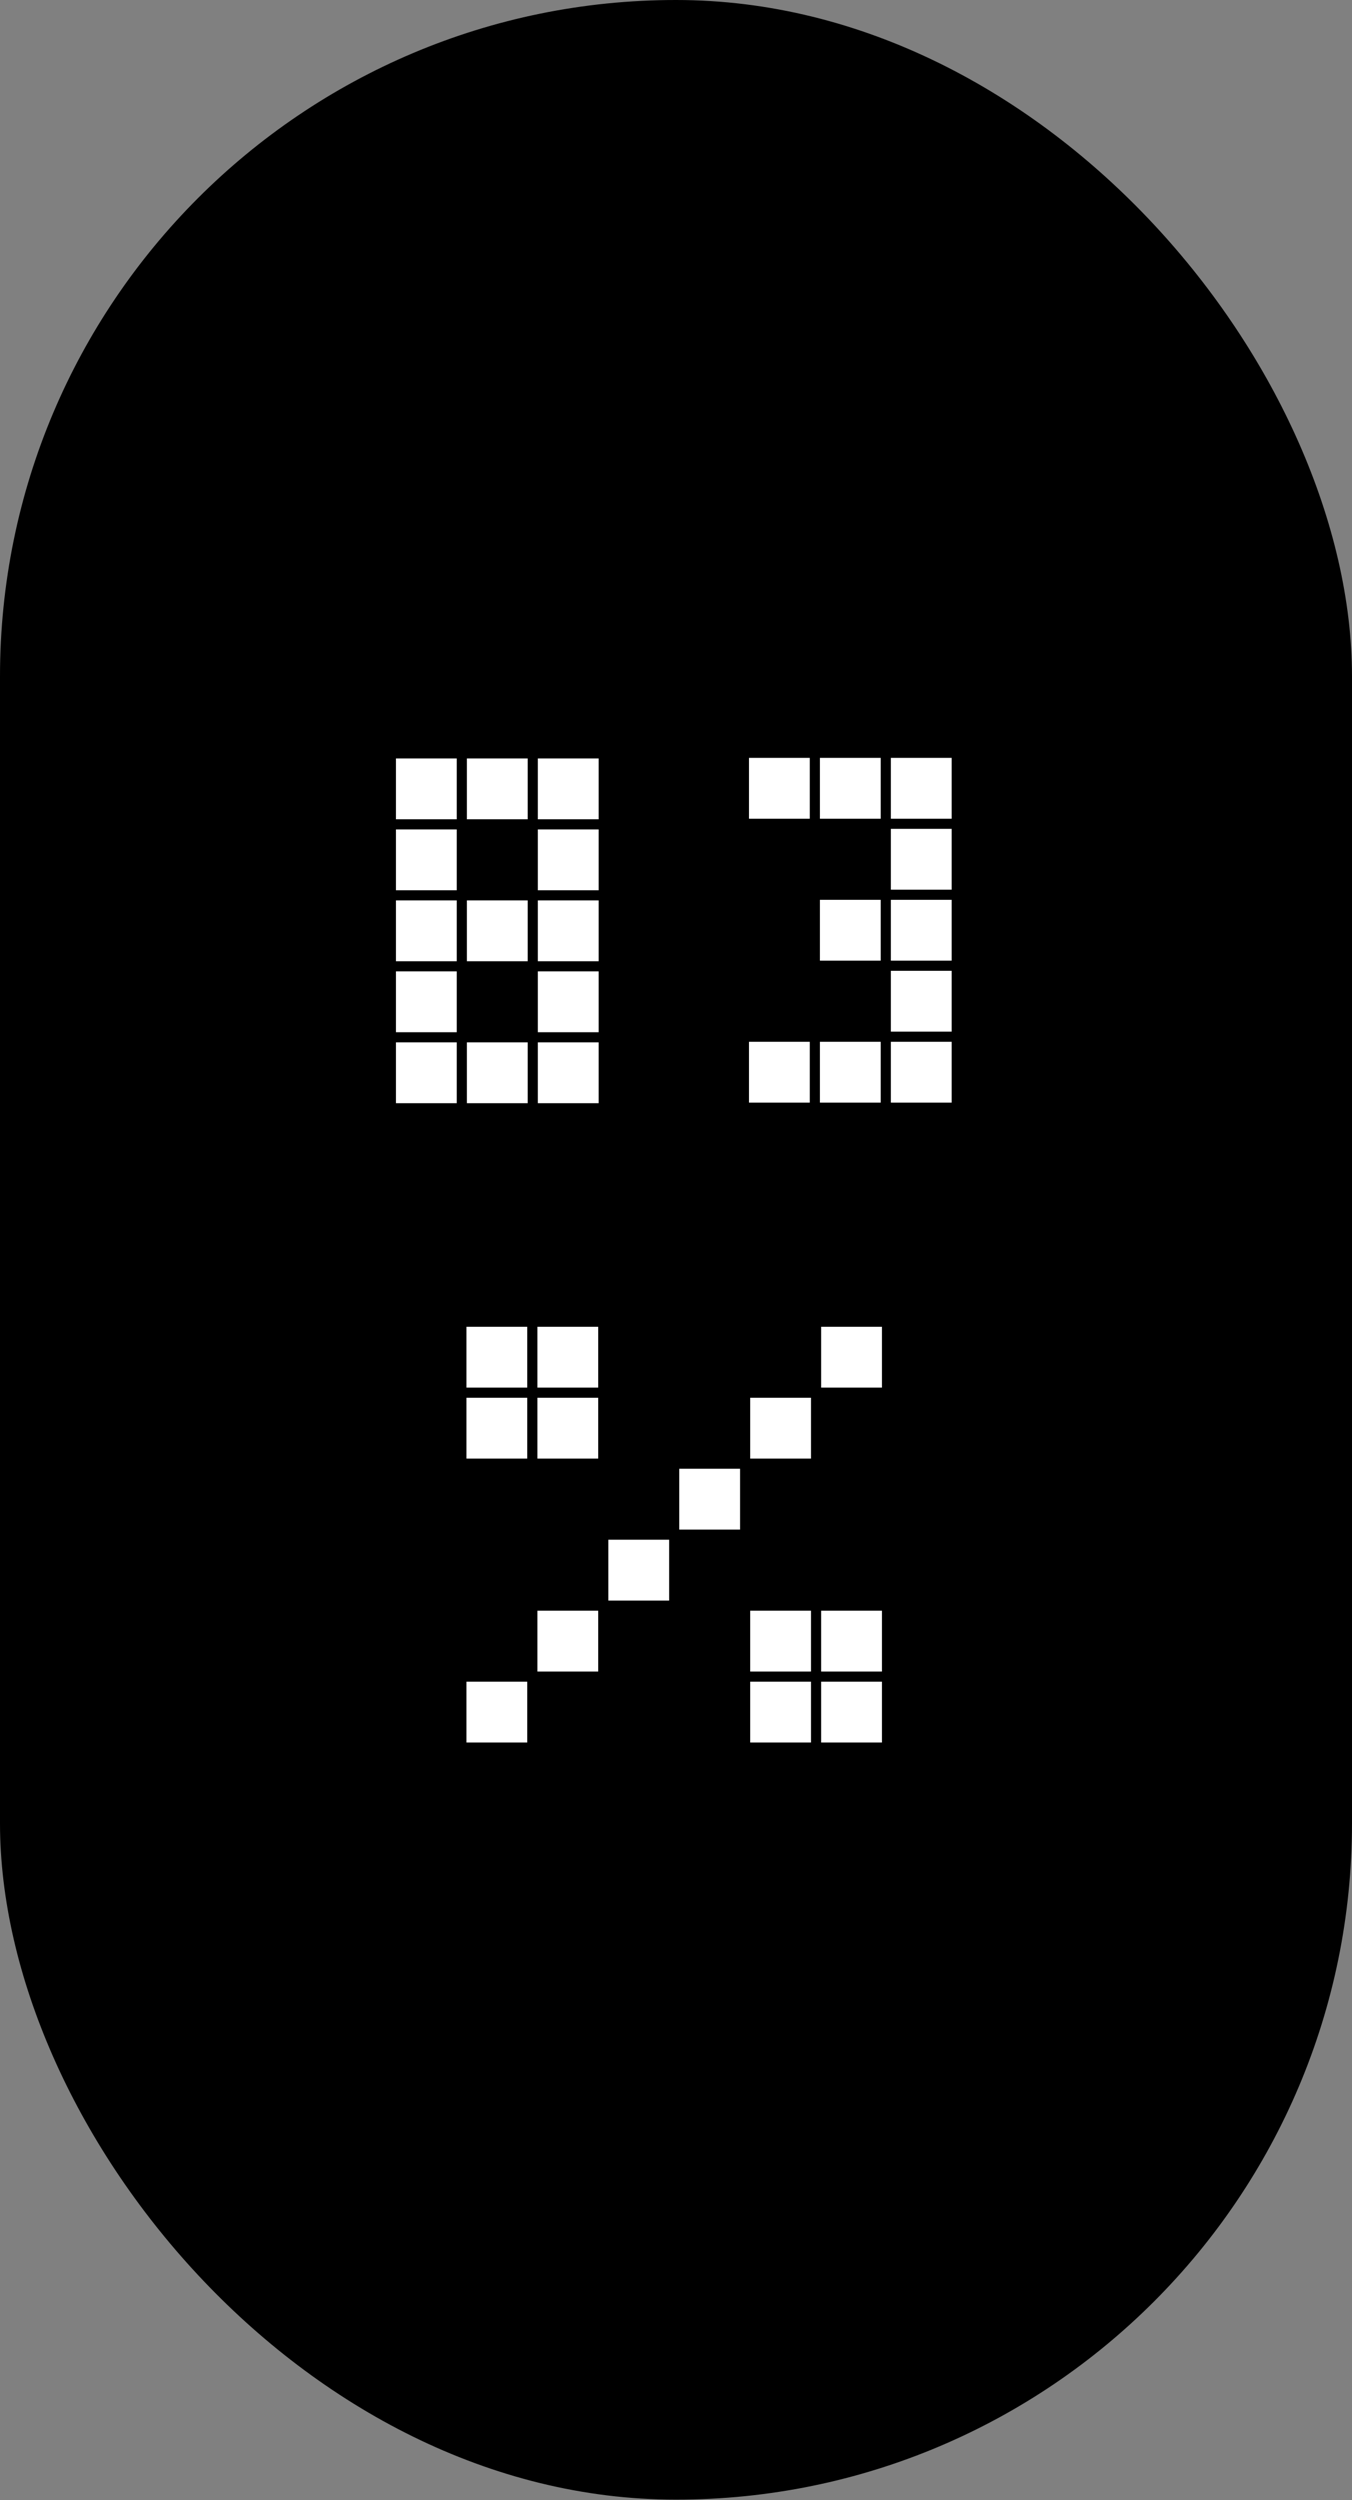 <?xml version="1.0" encoding="UTF-8"?> <svg xmlns="http://www.w3.org/2000/svg" width="375" height="693" viewBox="0 0 375 693" fill="none"><rect x="0" y="0" width="375" height="693" fill="#808080" stroke="none"/><rect width="375" height="692.901" rx="187.5" fill="black"></rect><rect x="31" y="112" width="16.865" height="16.865" fill="black"></rect><rect x="31" y="190.703" width="16.865" height="16.865" fill="black"></rect><rect x="31" y="151.352" width="16.865" height="16.865" fill="black"></rect><rect x="31" y="230.055" width="16.865" height="16.865" fill="black"></rect><rect x="31" y="131.676" width="16.865" height="16.865" fill="black"></rect><rect x="31" y="210.379" width="16.865" height="16.865" fill="black"></rect><rect x="31" y="171.027" width="16.865" height="16.865" fill="black"></rect><rect x="31" y="249.73" width="16.865" height="16.865" fill="black"></rect><rect x="109.703" y="112" width="16.865" height="16.865" fill="black"></rect><rect x="109.703" y="190.703" width="16.865" height="16.865" fill="black"></rect><rect x="109.703" y="151.352" width="16.865" height="16.865" fill="black"></rect><rect x="109.703" y="131.676" width="16.865" height="16.865" fill="black"></rect><rect x="109.703" y="171.027" width="16.865" height="16.865" fill="black"></rect><rect x="70.352" y="112" width="16.865" height="16.865" fill="black"></rect><rect x="70.352" y="190.703" width="16.865" height="16.865" fill="black"></rect><rect x="70.352" y="151.352" width="16.865" height="16.865" fill="black"></rect><rect x="70.352" y="230.055" width="16.865" height="16.865" fill="black"></rect><rect x="70.352" y="131.676" width="16.865" height="16.865" fill="black"></rect><rect x="70.352" y="210.379" width="16.865" height="16.865" fill="black"></rect><rect x="70.352" y="171.027" width="16.865" height="16.865" fill="black"></rect><rect x="70.352" y="249.73" width="16.865" height="16.865" fill="black"></rect><rect x="149.055" y="112" width="16.865" height="16.865" fill="black"></rect><rect x="149.055" y="190.703" width="16.865" height="16.865" fill="black"></rect><rect x="149.055" y="151.352" width="16.865" height="16.865" fill="black"></rect><rect x="149.055" y="131.676" width="16.865" height="16.865" fill="black"></rect><rect x="149.055" y="171.027" width="16.865" height="16.865" fill="black"></rect><rect x="50.672" y="112" width="16.865" height="16.865" fill="black"></rect><rect x="50.672" y="190.703" width="16.865" height="16.865" fill="black"></rect><rect x="50.672" y="151.352" width="16.865" height="16.865" fill="black"></rect><rect x="50.672" y="230.055" width="16.865" height="16.865" fill="black"></rect><rect x="50.672" y="131.676" width="16.865" height="16.865" fill="black"></rect><rect x="50.672" y="210.379" width="16.865" height="16.865" fill="black"></rect><rect x="50.672" y="171.027" width="16.865" height="16.865" fill="black"></rect><rect x="50.672" y="249.73" width="16.865" height="16.865" fill="black"></rect><rect x="129.375" y="112" width="16.865" height="16.865" fill="black"></rect><rect x="129.375" y="190.703" width="16.865" height="16.865" fill="black"></rect><rect x="129.375" y="151.352" width="16.865" height="16.865" fill="black"></rect><rect x="129.375" y="131.676" width="16.865" height="16.865" fill="black"></rect><rect x="129.375" y="171.027" width="16.865" height="16.865" fill="black"></rect><rect x="90.031" y="112" width="16.865" height="16.865" fill="black"></rect><rect x="90.031" y="190.703" width="16.865" height="16.865" fill="black"></rect><rect x="90.031" y="151.352" width="16.865" height="16.865" fill="black"></rect><rect x="90.031" y="230.055" width="16.865" height="16.865" fill="black"></rect><rect x="90.031" y="131.676" width="16.865" height="16.865" fill="black"></rect><rect x="90.031" y="210.379" width="16.865" height="16.865" fill="black"></rect><rect x="90.031" y="171.027" width="16.865" height="16.865" fill="black"></rect><rect x="90.031" y="249.73" width="16.865" height="16.865" fill="black"></rect><rect x="168.734" y="112" width="16.865" height="16.865" fill="black"></rect><rect x="168.734" y="190.703" width="16.865" height="16.865" fill="black"></rect><rect x="168.734" y="151.352" width="16.865" height="16.865" fill="black"></rect><rect x="168.734" y="230.055" width="16.865" height="16.865" fill="black"></rect><rect x="168.734" y="131.676" width="16.865" height="16.865" fill="black"></rect><rect x="168.734" y="210.379" width="16.865" height="16.865" fill="black"></rect><rect x="168.734" y="171.027" width="16.865" height="16.865" fill="black"></rect><rect x="168.734" y="249.73" width="16.865" height="16.865" fill="black"></rect><rect x="31" y="269.406" width="16.865" height="16.865" fill="black"></rect><rect x="31" y="348.107" width="16.865" height="16.865" fill="black"></rect><rect x="31" y="308.756" width="16.865" height="16.865" fill="black"></rect><rect x="31" y="387.459" width="16.865" height="16.865" fill="black"></rect><rect x="31" y="289.082" width="16.865" height="16.865" fill="black"></rect><rect x="31" y="367.783" width="16.865" height="16.865" fill="black"></rect><rect x="31" y="328.432" width="16.865" height="16.865" fill="black"></rect><rect x="31" y="407.135" width="16.865" height="16.865" fill="black"></rect><rect x="109.703" y="348.107" width="16.865" height="16.865" fill="black"></rect><rect x="109.703" y="308.756" width="16.865" height="16.865" fill="black"></rect><rect x="109.703" y="387.459" width="16.865" height="16.865" fill="black"></rect><rect x="109.703" y="367.783" width="16.865" height="16.865" fill="black"></rect><rect x="109.703" y="328.432" width="16.865" height="16.865" fill="black"></rect><rect x="109.703" y="407.135" width="16.865" height="16.865" fill="black"></rect><rect x="70.352" y="269.406" width="16.865" height="16.865" fill="black"></rect><rect x="70.352" y="348.107" width="16.865" height="16.865" fill="black"></rect><rect x="70.352" y="308.756" width="16.865" height="16.865" fill="black"></rect><rect x="70.352" y="387.459" width="16.865" height="16.865" fill="black"></rect><rect x="70.352" y="289.082" width="16.865" height="16.865" fill="black"></rect><rect x="70.352" y="367.783" width="16.865" height="16.865" fill="black"></rect><rect x="70.352" y="328.432" width="16.865" height="16.865" fill="black"></rect><rect x="70.352" y="407.135" width="16.865" height="16.865" fill="black"></rect><rect x="149.055" y="348.107" width="16.865" height="16.865" fill="black"></rect><rect x="149.055" y="308.756" width="16.865" height="16.865" fill="black"></rect><rect x="149.055" y="387.459" width="16.865" height="16.865" fill="white"></rect><rect x="149.055" y="367.783" width="16.865" height="16.865" fill="white"></rect><rect x="149.055" y="328.432" width="16.865" height="16.865" fill="black"></rect><rect x="149.055" y="407.135" width="16.865" height="16.865" fill="black"></rect><rect x="50.672" y="269.406" width="16.865" height="16.865" fill="black"></rect><rect x="50.672" y="348.107" width="16.865" height="16.865" fill="black"></rect><rect x="50.672" y="308.756" width="16.865" height="16.865" fill="black"></rect><rect x="50.672" y="387.459" width="16.865" height="16.865" fill="black"></rect><rect x="50.672" y="289.082" width="16.865" height="16.865" fill="black"></rect><rect x="50.672" y="367.783" width="16.865" height="16.865" fill="black"></rect><rect x="50.672" y="328.432" width="16.865" height="16.865" fill="black"></rect><rect x="50.672" y="407.135" width="16.865" height="16.865" fill="black"></rect><rect x="129.375" y="348.107" width="16.865" height="16.865" fill="black"></rect><rect x="129.375" y="308.756" width="16.865" height="16.865" fill="black"></rect><rect x="129.375" y="387.459" width="16.865" height="16.865" fill="white"></rect><rect x="129.375" y="367.783" width="16.865" height="16.865" fill="white"></rect><rect x="129.375" y="328.432" width="16.865" height="16.865" fill="black"></rect><rect x="129.375" y="407.135" width="16.865" height="16.865" fill="black"></rect><rect x="90.031" y="269.406" width="16.865" height="16.865" fill="black"></rect><rect x="90.031" y="348.107" width="16.865" height="16.865" fill="black"></rect><rect x="90.031" y="308.756" width="16.865" height="16.865" fill="black"></rect><rect x="90.031" y="387.459" width="16.865" height="16.865" fill="black"></rect><rect x="90.031" y="289.082" width="16.865" height="16.865" fill="black"></rect><rect x="90.031" y="367.783" width="16.865" height="16.865" fill="black"></rect><rect x="90.031" y="328.432" width="16.865" height="16.865" fill="black"></rect><rect x="90.031" y="407.135" width="16.865" height="16.865" fill="black"></rect><rect x="168.734" y="269.406" width="16.865" height="16.865" fill="black"></rect><rect x="168.734" y="348.107" width="16.865" height="16.865" fill="black"></rect><rect x="168.734" y="308.756" width="16.865" height="16.865" fill="black"></rect><rect x="168.734" y="387.459" width="16.865" height="16.865" fill="black"></rect><rect x="168.734" y="289.082" width="16.865" height="16.865" fill="black"></rect><rect x="168.734" y="367.783" width="16.865" height="16.865" fill="black"></rect><rect x="168.734" y="328.432" width="16.865" height="16.865" fill="black"></rect><rect x="168.734" y="407.135" width="16.865" height="16.865" fill="black"></rect><rect x="31" y="426.811" width="16.865" height="16.865" fill="black"></rect><rect x="31" y="505.514" width="16.865" height="16.865" fill="black"></rect><rect x="31" y="466.162" width="16.865" height="16.865" fill="black"></rect><rect x="31" y="544.865" width="16.865" height="16.865" fill="black"></rect><rect x="31" y="446.486" width="16.865" height="16.865" fill="black"></rect><rect x="31" y="525.189" width="16.865" height="16.865" fill="black"></rect><rect x="31" y="485.838" width="16.865" height="16.865" fill="black"></rect><rect x="31" y="564.541" width="16.865" height="16.865" fill="black"></rect><rect x="109.703" y="426.811" width="16.865" height="16.865" fill="black"></rect><rect x="109.703" y="505.514" width="16.865" height="16.865" fill="black"></rect><rect x="109.703" y="466.162" width="16.865" height="16.865" fill="black"></rect><rect x="109.703" y="544.865" width="16.865" height="16.865" fill="black"></rect><rect x="109.703" y="446.486" width="16.865" height="16.865" fill="black"></rect><rect x="109.703" y="525.189" width="16.865" height="16.865" fill="black"></rect><rect x="109.703" y="485.838" width="16.865" height="16.865" fill="black"></rect><rect x="109.703" y="564.541" width="16.865" height="16.865" fill="black"></rect><rect x="70.352" y="426.811" width="16.865" height="16.865" fill="black"></rect><rect x="70.352" y="505.514" width="16.865" height="16.865" fill="black"></rect><rect x="70.352" y="466.162" width="16.865" height="16.865" fill="black"></rect><rect x="70.352" y="544.865" width="16.865" height="16.865" fill="black"></rect><rect x="70.352" y="446.486" width="16.865" height="16.865" fill="black"></rect><rect x="70.352" y="525.189" width="16.865" height="16.865" fill="black"></rect><rect x="70.352" y="485.838" width="16.865" height="16.865" fill="black"></rect><rect x="70.352" y="564.541" width="16.865" height="16.865" fill="black"></rect><rect x="149.055" y="426.811" width="16.865" height="16.865" fill="black"></rect><rect x="149.055" y="505.514" width="16.865" height="16.865" fill="black"></rect><rect x="149.055" y="466.162" width="16.865" height="16.865" fill="black"></rect><rect x="149.055" y="544.865" width="16.865" height="16.865" fill="black"></rect><rect x="149.055" y="446.486" width="16.865" height="16.865" fill="white"></rect><rect x="149.055" y="525.189" width="16.865" height="16.865" fill="black"></rect><rect x="149.055" y="485.838" width="16.865" height="16.865" fill="black"></rect><rect x="149.055" y="564.541" width="16.865" height="16.865" fill="black"></rect><rect x="50.672" y="426.811" width="16.865" height="16.865" fill="black"></rect><rect x="50.672" y="505.514" width="16.865" height="16.865" fill="black"></rect><rect x="50.672" y="466.162" width="16.865" height="16.865" fill="black"></rect><rect x="50.672" y="544.865" width="16.865" height="16.865" fill="black"></rect><rect x="50.672" y="446.486" width="16.865" height="16.865" fill="black"></rect><rect x="50.672" y="525.189" width="16.865" height="16.865" fill="black"></rect><rect x="50.672" y="485.838" width="16.865" height="16.865" fill="black"></rect><rect x="50.672" y="564.541" width="16.865" height="16.865" fill="black"></rect><rect x="129.375" y="426.811" width="16.865" height="16.865" fill="black"></rect><rect x="129.375" y="505.514" width="16.865" height="16.865" fill="black"></rect><rect x="129.375" y="466.162" width="16.865" height="16.865" fill="white"></rect><rect x="129.375" y="544.865" width="16.865" height="16.865" fill="black"></rect><rect x="129.375" y="446.486" width="16.865" height="16.865" fill="black"></rect><rect x="129.375" y="525.189" width="16.865" height="16.865" fill="black"></rect><rect x="129.375" y="485.838" width="16.865" height="16.865" fill="black"></rect><rect x="129.375" y="564.541" width="16.865" height="16.865" fill="black"></rect><rect x="90.031" y="426.811" width="16.865" height="16.865" fill="black"></rect><rect x="90.031" y="505.514" width="16.865" height="16.865" fill="black"></rect><rect x="90.031" y="466.162" width="16.865" height="16.865" fill="black"></rect><rect x="90.031" y="544.865" width="16.865" height="16.865" fill="black"></rect><rect x="90.031" y="446.486" width="16.865" height="16.865" fill="black"></rect><rect x="90.031" y="525.189" width="16.865" height="16.865" fill="black"></rect><rect x="90.031" y="485.838" width="16.865" height="16.865" fill="black"></rect><rect x="90.031" y="564.541" width="16.865" height="16.865" fill="black"></rect><rect x="168.734" y="426.811" width="16.865" height="16.865" fill="white"></rect><rect x="168.734" y="505.514" width="16.865" height="16.865" fill="black"></rect><rect x="168.734" y="466.162" width="16.865" height="16.865" fill="black"></rect><rect x="168.734" y="544.865" width="16.865" height="16.865" fill="black"></rect><rect x="168.734" y="446.486" width="16.865" height="16.865" fill="black"></rect><rect x="168.734" y="525.189" width="16.865" height="16.865" fill="black"></rect><rect x="168.734" y="485.838" width="16.865" height="16.865" fill="black"></rect><rect x="168.734" y="564.541" width="16.865" height="16.865" fill="black"></rect><rect x="188.406" y="112" width="16.865" height="16.865" fill="black"></rect><rect x="188.406" y="190.703" width="16.865" height="16.865" fill="black"></rect><rect x="188.406" y="151.352" width="16.865" height="16.865" fill="black"></rect><rect x="188.406" y="230.055" width="16.865" height="16.865" fill="black"></rect><rect x="188.406" y="131.676" width="16.865" height="16.865" fill="black"></rect><rect x="188.406" y="210.379" width="16.865" height="16.865" fill="black"></rect><rect x="188.406" y="171.027" width="16.865" height="16.865" fill="black"></rect><rect x="188.406" y="249.73" width="16.865" height="16.865" fill="black"></rect><rect x="267.109" y="112" width="16.865" height="16.865" fill="black"></rect><rect x="267.109" y="190.703" width="16.865" height="16.865" fill="black"></rect><rect x="267.109" y="151.352" width="16.865" height="16.865" fill="black"></rect><rect x="267.109" y="230.055" width="16.865" height="16.865" fill="black"></rect><rect x="267.109" y="131.676" width="16.865" height="16.865" fill="black"></rect><rect x="267.109" y="210.379" width="16.865" height="16.865" fill="black"></rect><rect x="267.109" y="171.027" width="16.865" height="16.865" fill="black"></rect><rect x="267.109" y="249.73" width="16.865" height="16.865" fill="black"></rect><rect x="227.758" y="112" width="16.865" height="16.865" fill="black"></rect><rect x="227.758" y="190.703" width="16.865" height="16.865" fill="black"></rect><rect x="227.758" y="151.352" width="16.865" height="16.865" fill="black"></rect><rect x="227.758" y="131.676" width="16.865" height="16.865" fill="black"></rect><rect x="227.758" y="171.027" width="16.865" height="16.865" fill="black"></rect><rect x="306.461" y="112" width="16.865" height="16.865" fill="black"></rect><rect x="306.461" y="190.703" width="16.865" height="16.865" fill="black"></rect><rect x="306.461" y="151.352" width="16.865" height="16.865" fill="black"></rect><rect x="306.461" y="230.055" width="16.865" height="16.865" fill="black"></rect><rect x="306.461" y="131.676" width="16.865" height="16.865" fill="black"></rect><rect x="306.461" y="210.379" width="16.865" height="16.865" fill="black"></rect><rect x="306.461" y="171.027" width="16.865" height="16.865" fill="black"></rect><rect x="306.461" y="249.73" width="16.865" height="16.865" fill="black"></rect><rect x="208.078" y="112" width="16.865" height="16.865" fill="black"></rect><rect x="208.078" y="190.703" width="16.865" height="16.865" fill="black"></rect><rect x="208.078" y="151.352" width="16.865" height="16.865" fill="black"></rect><rect x="208.078" y="131.676" width="16.865" height="16.865" fill="black"></rect><rect x="208.078" y="171.027" width="16.865" height="16.865" fill="black"></rect><rect x="286.781" y="112" width="16.865" height="16.865" fill="black"></rect><rect x="286.781" y="190.703" width="16.865" height="16.865" fill="black"></rect><rect x="286.781" y="151.352" width="16.865" height="16.865" fill="black"></rect><rect x="286.781" y="230.055" width="16.865" height="16.865" fill="black"></rect><rect x="286.781" y="131.676" width="16.865" height="16.865" fill="black"></rect><rect x="286.781" y="210.379" width="16.865" height="16.865" fill="black"></rect><rect x="286.781" y="171.027" width="16.865" height="16.865" fill="black"></rect><rect x="286.781" y="249.73" width="16.865" height="16.865" fill="black"></rect><rect x="247.438" y="112" width="16.865" height="16.865" fill="black"></rect><rect x="247.438" y="190.703" width="16.865" height="16.865" fill="black"></rect><rect x="247.438" y="151.352" width="16.865" height="16.865" fill="black"></rect><rect x="247.438" y="131.676" width="16.865" height="16.865" fill="black"></rect><rect x="247.438" y="171.027" width="16.865" height="16.865" fill="black"></rect><rect x="326.141" y="112" width="16.865" height="16.865" fill="black"></rect><rect x="326.141" y="190.703" width="16.865" height="16.865" fill="black"></rect><rect x="326.141" y="151.352" width="16.865" height="16.865" fill="black"></rect><rect x="326.141" y="230.055" width="16.865" height="16.865" fill="black"></rect><rect x="326.141" y="131.676" width="16.865" height="16.865" fill="black"></rect><rect x="326.141" y="210.379" width="16.865" height="16.865" fill="black"></rect><rect x="326.141" y="171.027" width="16.865" height="16.865" fill="black"></rect><rect x="326.141" y="249.73" width="16.865" height="16.865" fill="black"></rect><rect x="188.406" y="269.406" width="16.865" height="16.865" fill="black"></rect><rect x="188.406" y="348.107" width="16.865" height="16.865" fill="black"></rect><rect x="188.406" y="308.756" width="16.865" height="16.865" fill="black"></rect><rect x="188.406" y="387.459" width="16.865" height="16.865" fill="black"></rect><rect x="188.406" y="289.082" width="16.865" height="16.865" fill="black"></rect><rect x="188.406" y="367.783" width="16.865" height="16.865" fill="black"></rect><rect x="188.406" y="328.432" width="16.865" height="16.865" fill="black"></rect><rect x="188.406" y="407.135" width="16.865" height="16.865" fill="white"></rect><rect x="267.109" y="269.406" width="16.865" height="16.865" fill="black"></rect><rect x="267.109" y="348.107" width="16.865" height="16.865" fill="black"></rect><rect x="267.109" y="308.756" width="16.865" height="16.865" fill="black"></rect><rect x="267.109" y="387.459" width="16.865" height="16.865" fill="black"></rect><rect x="267.109" y="289.082" width="16.865" height="16.865" fill="black"></rect><rect x="267.109" y="367.783" width="16.865" height="16.865" fill="black"></rect><rect x="267.109" y="328.432" width="16.865" height="16.865" fill="black"></rect><rect x="267.109" y="407.135" width="16.865" height="16.865" fill="black"></rect><rect x="227.758" y="348.107" width="16.865" height="16.865" fill="black"></rect><rect x="227.758" y="308.756" width="16.865" height="16.865" fill="black"></rect><rect x="227.758" y="387.459" width="16.865" height="16.865" fill="black"></rect><rect x="227.758" y="367.783" width="16.865" height="16.865" fill="white"></rect><rect x="227.758" y="328.432" width="16.865" height="16.865" fill="black"></rect><rect x="227.758" y="407.135" width="16.865" height="16.865" fill="black"></rect><rect x="306.461" y="269.406" width="16.865" height="16.865" fill="black"></rect><rect x="306.461" y="348.107" width="16.865" height="16.865" fill="black"></rect><rect x="306.461" y="308.756" width="16.865" height="16.865" fill="black"></rect><rect x="306.461" y="387.459" width="16.865" height="16.865" fill="black"></rect><rect x="306.461" y="289.082" width="16.865" height="16.865" fill="black"></rect><rect x="306.461" y="367.783" width="16.865" height="16.865" fill="black"></rect><rect x="306.461" y="328.432" width="16.865" height="16.865" fill="black"></rect><rect x="306.461" y="407.135" width="16.865" height="16.865" fill="black"></rect><rect x="208.078" y="348.107" width="16.865" height="16.865" fill="black"></rect><rect x="208.078" y="308.756" width="16.865" height="16.865" fill="black"></rect><rect x="208.078" y="387.459" width="16.865" height="16.865" fill="white"></rect><rect x="208.078" y="367.783" width="16.865" height="16.865" fill="black"></rect><rect x="208.078" y="328.432" width="16.865" height="16.865" fill="black"></rect><rect x="208.078" y="407.135" width="16.865" height="16.865" fill="black"></rect><rect x="286.781" y="269.406" width="16.865" height="16.865" fill="black"></rect><rect x="286.781" y="348.107" width="16.865" height="16.865" fill="black"></rect><rect x="286.781" y="308.756" width="16.865" height="16.865" fill="black"></rect><rect x="286.781" y="387.459" width="16.865" height="16.865" fill="black"></rect><rect x="286.781" y="289.082" width="16.865" height="16.865" fill="black"></rect><rect x="286.781" y="367.783" width="16.865" height="16.865" fill="black"></rect><rect x="286.781" y="328.432" width="16.865" height="16.865" fill="black"></rect><rect x="286.781" y="407.135" width="16.865" height="16.865" fill="black"></rect><rect x="247.438" y="348.107" width="16.865" height="16.865" fill="black"></rect><rect x="247.438" y="308.756" width="16.865" height="16.865" fill="black"></rect><rect x="247.438" y="387.459" width="16.865" height="16.865" fill="black"></rect><rect x="247.438" y="367.783" width="16.865" height="16.865" fill="black"></rect><rect x="247.438" y="328.432" width="16.865" height="16.865" fill="black"></rect><rect x="247.438" y="407.135" width="16.865" height="16.865" fill="black"></rect><rect x="326.141" y="269.406" width="16.865" height="16.865" fill="black"></rect><rect x="326.141" y="348.107" width="16.865" height="16.865" fill="black"></rect><rect x="326.141" y="308.756" width="16.865" height="16.865" fill="black"></rect><rect x="326.141" y="387.459" width="16.865" height="16.865" fill="black"></rect><rect x="326.141" y="289.082" width="16.865" height="16.865" fill="black"></rect><rect x="326.141" y="367.783" width="16.865" height="16.865" fill="black"></rect><rect x="326.141" y="328.432" width="16.865" height="16.865" fill="black"></rect><rect x="326.141" y="407.135" width="16.865" height="16.865" fill="black"></rect><rect x="188.406" y="426.811" width="16.865" height="16.865" fill="black"></rect><rect x="188.406" y="505.514" width="16.865" height="16.865" fill="black"></rect><rect x="188.406" y="466.162" width="16.865" height="16.865" fill="black"></rect><rect x="188.406" y="544.865" width="16.865" height="16.865" fill="black"></rect><rect x="188.406" y="446.486" width="16.865" height="16.865" fill="black"></rect><rect x="188.406" y="525.189" width="16.865" height="16.865" fill="black"></rect><rect x="188.406" y="485.838" width="16.865" height="16.865" fill="black"></rect><rect x="188.406" y="564.541" width="16.865" height="16.865" fill="black"></rect><rect x="267.109" y="426.811" width="16.865" height="16.865" fill="black"></rect><rect x="267.109" y="505.514" width="16.865" height="16.865" fill="black"></rect><rect x="267.109" y="466.162" width="16.865" height="16.865" fill="black"></rect><rect x="267.109" y="544.865" width="16.865" height="16.865" fill="black"></rect><rect x="267.109" y="446.486" width="16.865" height="16.865" fill="black"></rect><rect x="267.109" y="525.189" width="16.865" height="16.865" fill="black"></rect><rect x="267.109" y="485.838" width="16.865" height="16.865" fill="black"></rect><rect x="267.109" y="564.541" width="16.865" height="16.865" fill="black"></rect><rect x="227.758" y="426.811" width="16.865" height="16.865" fill="black"></rect><rect x="227.758" y="505.514" width="16.865" height="16.865" fill="black"></rect><rect x="227.758" y="466.162" width="16.865" height="16.865" fill="white"></rect><rect x="227.758" y="544.865" width="16.865" height="16.865" fill="black"></rect><rect x="227.758" y="446.486" width="16.865" height="16.865" fill="white"></rect><rect x="227.758" y="525.189" width="16.865" height="16.865" fill="black"></rect><rect x="227.758" y="485.838" width="16.865" height="16.865" fill="black"></rect><rect x="227.758" y="564.541" width="16.865" height="16.865" fill="black"></rect><rect x="306.461" y="426.811" width="16.865" height="16.865" fill="black"></rect><rect x="306.461" y="505.514" width="16.865" height="16.865" fill="black"></rect><rect x="306.461" y="466.162" width="16.865" height="16.865" fill="black"></rect><rect x="306.461" y="544.865" width="16.865" height="16.865" fill="black"></rect><rect x="306.461" y="446.486" width="16.865" height="16.865" fill="black"></rect><rect x="306.461" y="525.189" width="16.865" height="16.865" fill="black"></rect><rect x="306.461" y="485.838" width="16.865" height="16.865" fill="black"></rect><rect x="306.461" y="564.541" width="16.865" height="16.865" fill="black"></rect><rect x="208.078" y="426.811" width="16.865" height="16.865" fill="black"></rect><rect x="208.078" y="505.514" width="16.865" height="16.865" fill="black"></rect><rect x="208.078" y="466.162" width="16.865" height="16.865" fill="white"></rect><rect x="208.078" y="544.865" width="16.865" height="16.865" fill="black"></rect><rect x="208.078" y="446.486" width="16.865" height="16.865" fill="white"></rect><rect x="208.078" y="525.189" width="16.865" height="16.865" fill="black"></rect><rect x="208.078" y="485.838" width="16.865" height="16.865" fill="black"></rect><rect x="208.078" y="564.541" width="16.865" height="16.865" fill="black"></rect><rect x="286.781" y="426.811" width="16.865" height="16.865" fill="black"></rect><rect x="286.781" y="505.514" width="16.865" height="16.865" fill="black"></rect><rect x="286.781" y="466.162" width="16.865" height="16.865" fill="black"></rect><rect x="286.781" y="544.865" width="16.865" height="16.865" fill="black"></rect><rect x="286.781" y="446.486" width="16.865" height="16.865" fill="black"></rect><rect x="286.781" y="525.189" width="16.865" height="16.865" fill="black"></rect><rect x="286.781" y="485.838" width="16.865" height="16.865" fill="black"></rect><rect x="286.781" y="564.541" width="16.865" height="16.865" fill="black"></rect><rect x="247.438" y="426.811" width="16.865" height="16.865" fill="black"></rect><rect x="247.438" y="505.514" width="16.865" height="16.865" fill="black"></rect><rect x="247.438" y="466.162" width="16.865" height="16.865" fill="black"></rect><rect x="247.438" y="544.865" width="16.865" height="16.865" fill="black"></rect><rect x="247.438" y="446.486" width="16.865" height="16.865" fill="black"></rect><rect x="247.438" y="525.189" width="16.865" height="16.865" fill="black"></rect><rect x="247.438" y="485.838" width="16.865" height="16.865" fill="black"></rect><rect x="247.438" y="564.541" width="16.865" height="16.865" fill="black"></rect><rect x="326.141" y="426.811" width="16.865" height="16.865" fill="black"></rect><rect x="326.141" y="505.514" width="16.865" height="16.865" fill="black"></rect><rect x="326.141" y="466.162" width="16.865" height="16.865" fill="black"></rect><rect x="326.141" y="544.865" width="16.865" height="16.865" fill="black"></rect><rect x="326.141" y="446.486" width="16.865" height="16.865" fill="black"></rect><rect x="326.141" y="525.189" width="16.865" height="16.865" fill="black"></rect><rect x="326.141" y="485.838" width="16.865" height="16.865" fill="black"></rect><rect x="326.141" y="564.541" width="16.865" height="16.865" fill="black"></rect><rect x="109.824" y="229.916" width="16.865" height="16.865" fill="white"></rect><rect x="109.824" y="269.268" width="16.865" height="16.865" fill="white"></rect><rect x="109.824" y="249.592" width="16.865" height="16.865" fill="white"></rect><rect x="109.824" y="210.24" width="16.865" height="16.865" fill="white"></rect><rect x="109.824" y="288.943" width="16.865" height="16.865" fill="white"></rect><rect x="149.176" y="229.916" width="16.865" height="16.865" fill="white"></rect><rect x="149.176" y="269.268" width="16.865" height="16.865" fill="white"></rect><rect x="149.176" y="249.592" width="16.865" height="16.865" fill="white"></rect><rect x="149.176" y="210.24" width="16.865" height="16.865" fill="white"></rect><rect x="149.176" y="288.943" width="16.865" height="16.865" fill="white"></rect><rect x="129.5" y="229.916" width="16.865" height="16.865" fill="black"></rect><rect x="129.5" y="269.268" width="16.865" height="16.865" fill="black"></rect><rect x="129.5" y="249.592" width="16.865" height="16.865" fill="white"></rect><rect x="129.5" y="210.24" width="16.865" height="16.865" fill="white"></rect><rect x="129.5" y="288.943" width="16.865" height="16.865" fill="white"></rect><rect x="207.742" y="229.756" width="16.865" height="16.865" fill="black"></rect><rect x="207.742" y="269.107" width="16.865" height="16.865" fill="black"></rect><rect x="207.742" y="249.432" width="16.865" height="16.865" fill="black"></rect><rect x="207.742" y="210.08" width="16.865" height="16.865" fill="white"></rect><rect x="207.742" y="288.783" width="16.865" height="16.865" fill="white"></rect><rect x="247.094" y="229.756" width="16.865" height="16.865" fill="white"></rect><rect x="247.094" y="269.107" width="16.865" height="16.865" fill="white"></rect><rect x="247.094" y="249.432" width="16.865" height="16.865" fill="white"></rect><rect x="247.094" y="210.08" width="16.865" height="16.865" fill="white"></rect><rect x="247.094" y="288.783" width="16.865" height="16.865" fill="white"></rect><rect x="227.418" y="229.756" width="16.865" height="16.865" fill="black"></rect><rect x="227.418" y="269.107" width="16.865" height="16.865" fill="black"></rect><rect x="227.418" y="249.432" width="16.865" height="16.865" fill="white"></rect><rect x="227.418" y="210.08" width="16.865" height="16.865" fill="white"></rect><rect x="227.418" y="288.783" width="16.865" height="16.865" fill="white"></rect></svg> 